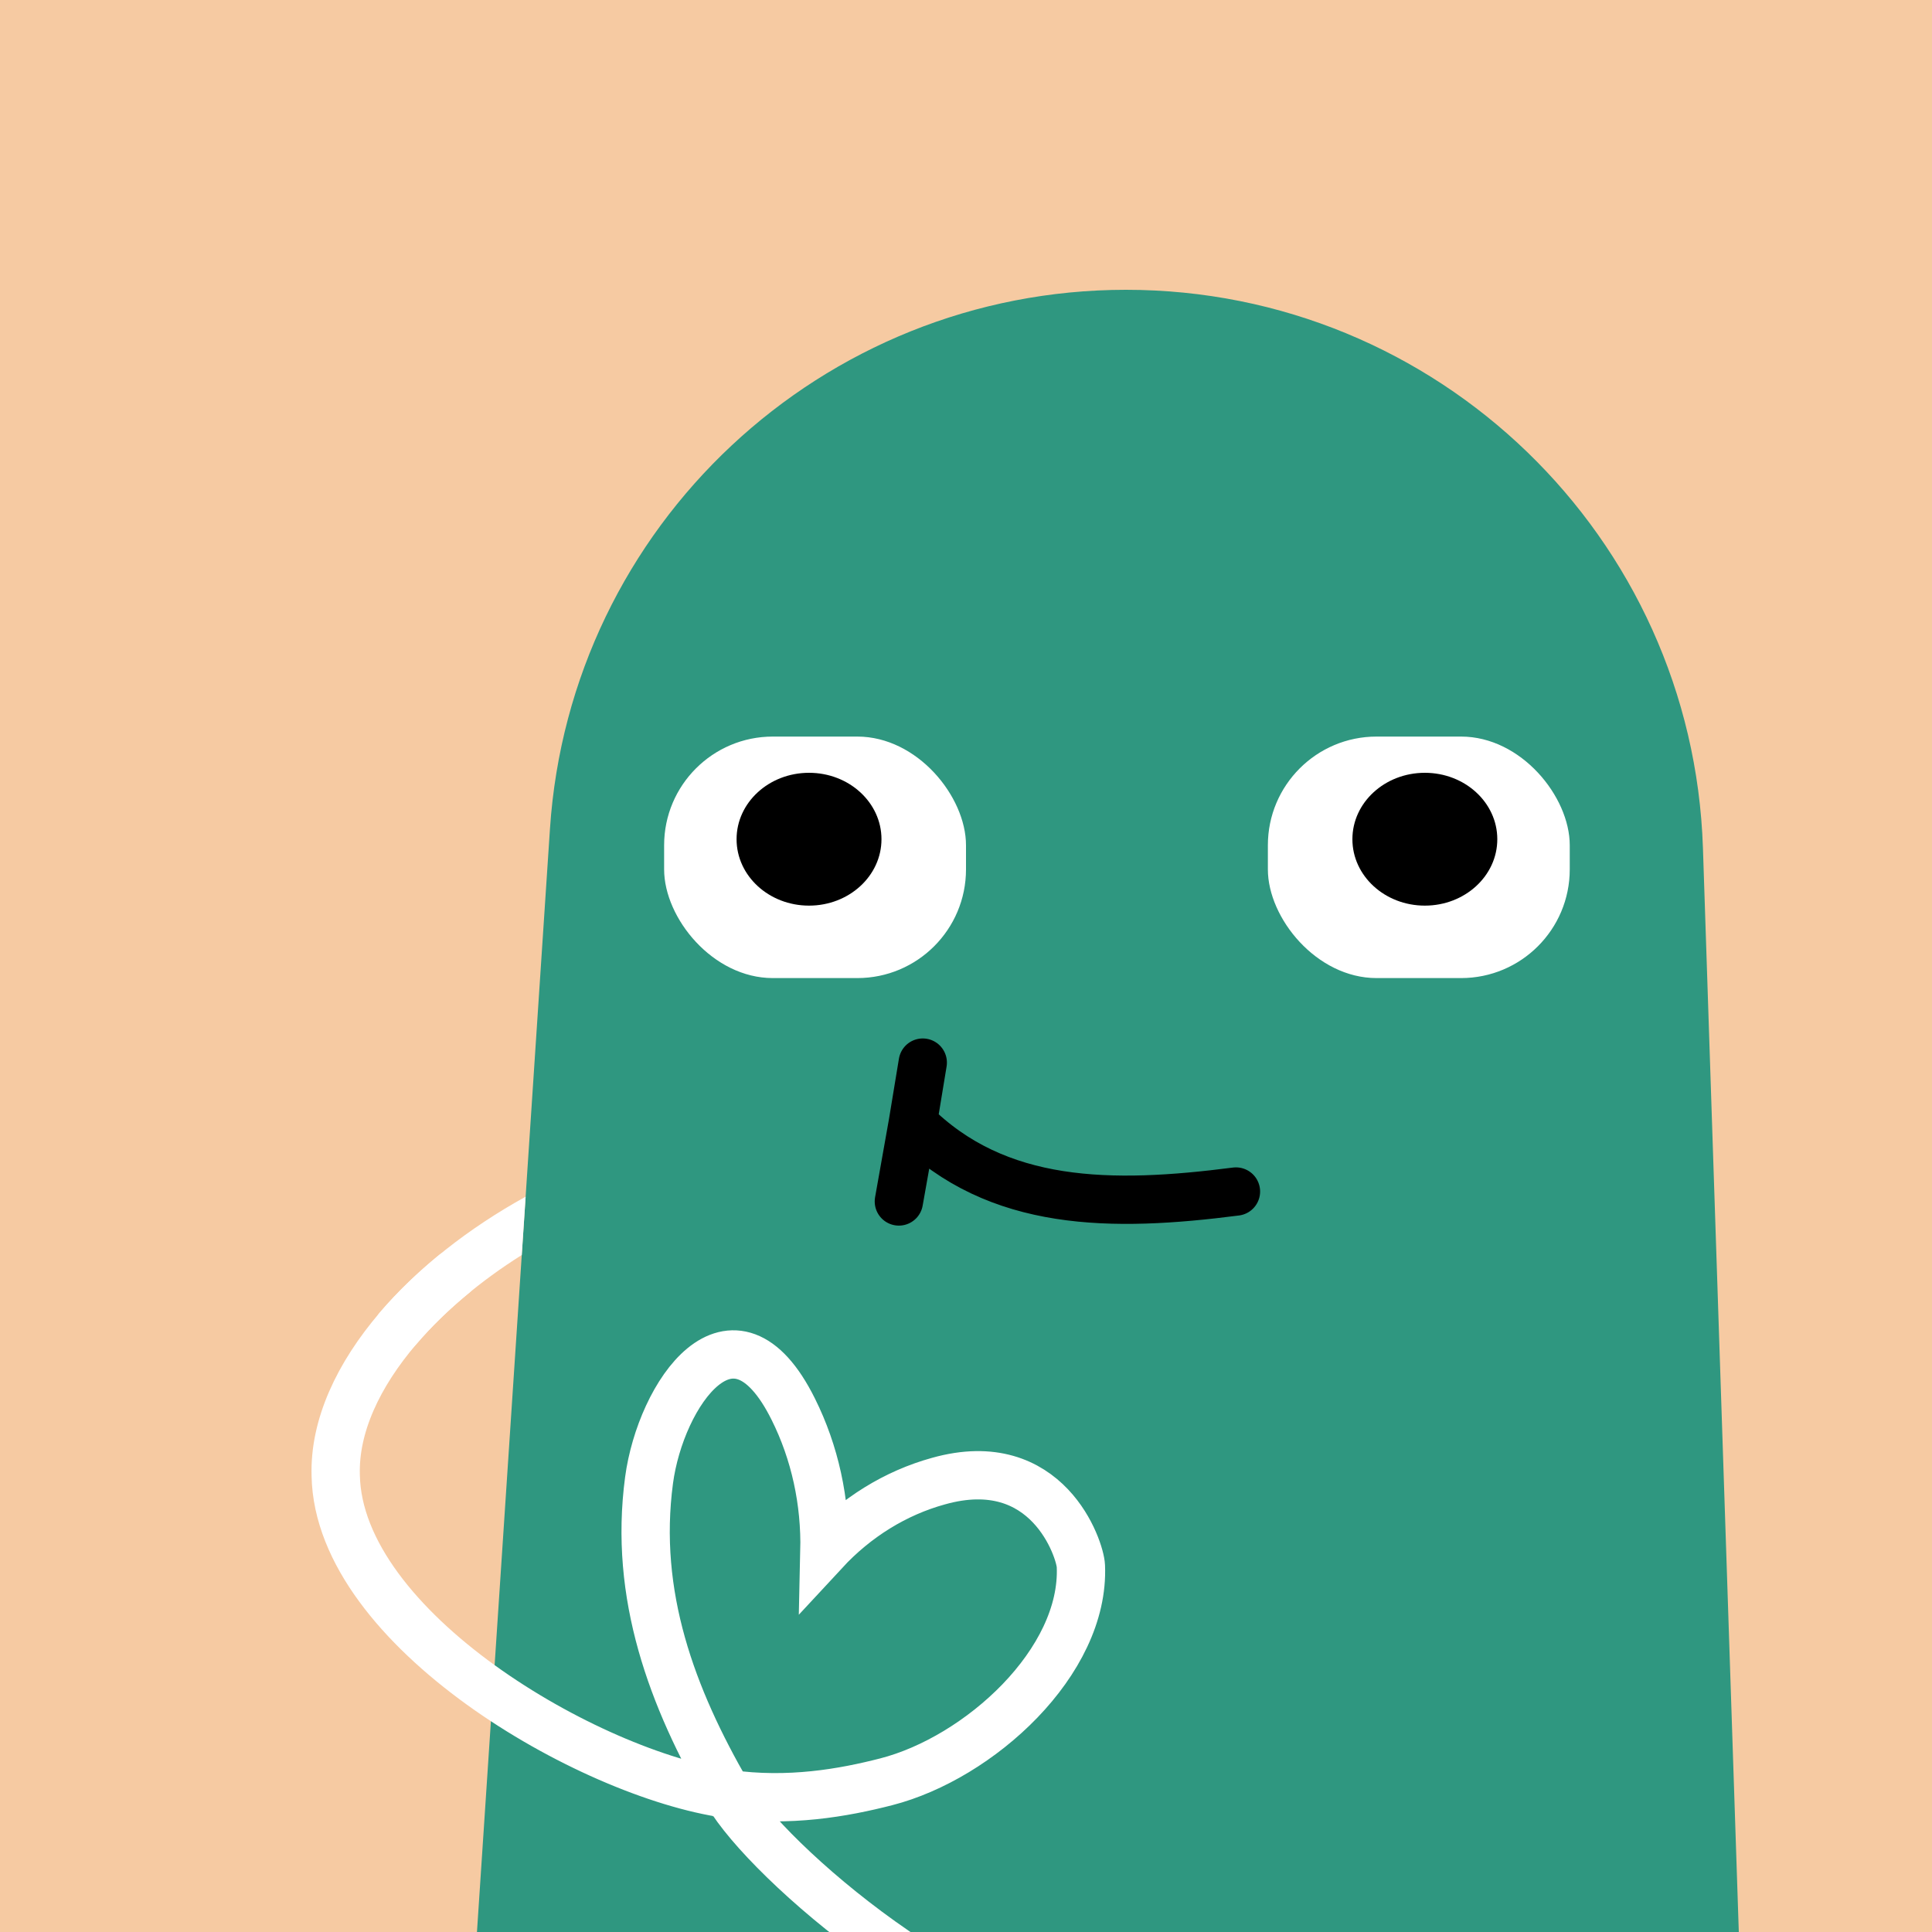 <svg width="48" height="48" viewBox="0 0 160 160" fill="none" xmlns="http://www.w3.org/2000/svg"><rect width="160" height="160" fill="#F6CAA2"/>
<path d="M45.545 68.651C47.208 43.528 68.07 24 93.248 24C119.036 24 140.177 44.453 141.03 70.226L144 160H39.5L45.545 68.651Z" fill="#2F9780"/>
<rect x="55" y="61" width="25" height="20" rx="9" fill="white"/>
<path d="M67 75C70.314 75 73 72.538 73 69.5C73 66.462 70.314 64 67 64C63.686 64 61 66.462 61 69.5C61 72.538 63.686 75 67 75Z" fill="black"/>
<rect x="105" y="61" width="25" height="20" rx="9" fill="white"/>
<path d="M118 75C121.314 75 124 72.538 124 69.5C124 66.462 121.314 64 118 64C114.686 64 112 66.462 112 69.5C112 72.538 114.686 75 118 75Z" fill="black"/>
<path d="M102.357 98.677C92.084 100 82.584 100 75.595 93M75.595 93L74.44 99.5M75.595 93L76.419 88" stroke="black" stroke-width="4" stroke-linecap="round"/>
<g clip-path="url(#clip0_439_7790)">
<path fill-rule="evenodd" clip-rule="evenodd" d="M43.531 99.105C38.825 101.699 34.596 105.022 31.452 108.701C30.735 109.54 30.834 110.803 31.673 111.52C32.513 112.238 33.775 112.139 34.493 111.299C36.797 108.604 39.806 106.075 43.211 103.934L43.531 99.105Z" fill="white"/>
<path d="M93.102 169.477C80 168.5 63.515 154.167 60.272 148.567M60.272 148.567C65.329 149.281 69.857 148.468 73.385 147.563C81.1 145.584 89.854 137.627 89.514 129.691C89.459 128.331 86.774 120.115 77.72 122.66C74.171 123.637 70.902 125.655 68.276 128.491C68.372 124.346 67.483 120.286 65.695 116.703C60.694 106.641 54.702 115.461 53.751 122.591C52.482 132.099 55.636 140.563 60.272 148.567ZM60.272 148.567C48.773 146.943 28.041 134.901 27.803 122.197C27.675 118.112 29.666 113.87 32.973 110C34.318 108.426 35.881 106.915 37.607 105.5" stroke="white" stroke-width="4" stroke-miterlimit="10" stroke-linecap="round"/>
</g>
<defs>
<clipPath id="clip0_439_7790">
<rect width="160" height="160" fill="white"/>
</clipPath>
</defs>
</svg>